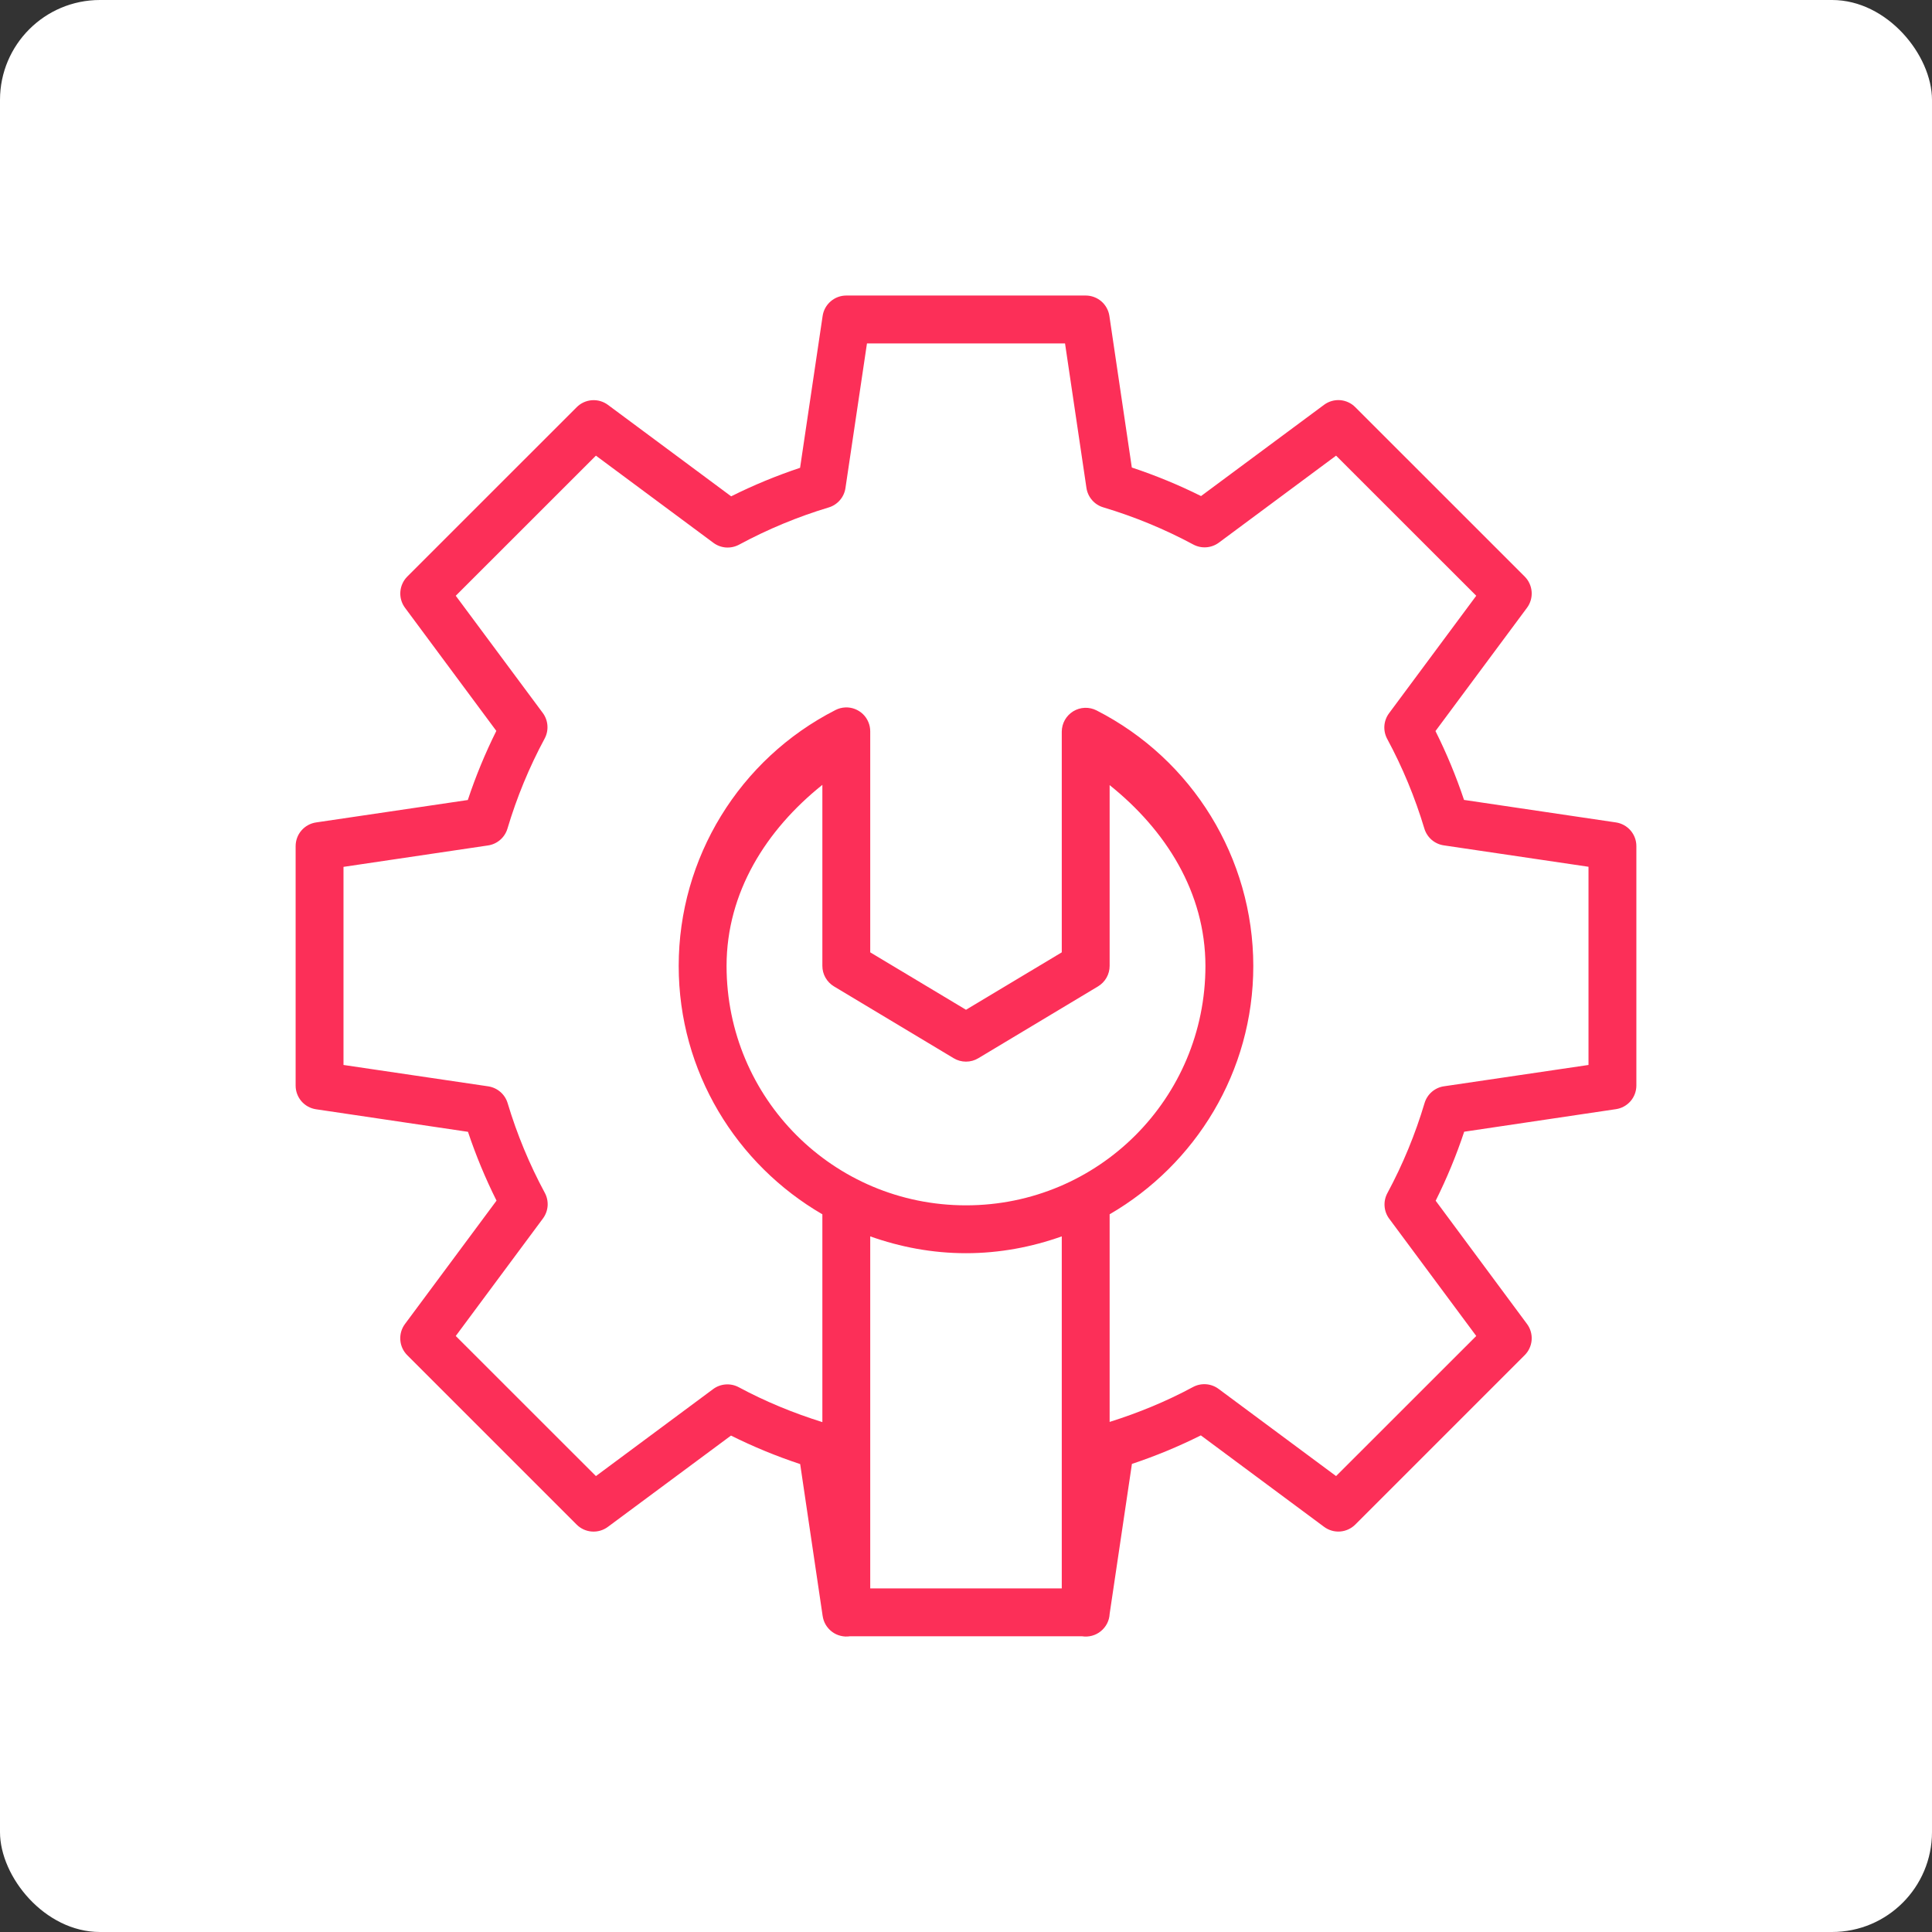 <?xml version="1.0" encoding="UTF-8"?> <svg xmlns="http://www.w3.org/2000/svg" width="58" height="58" viewBox="0 0 58 58" fill="none"><rect x="0" y="0" width="58" height="58" fill="#333333" stroke="none"/><rect width="58" height="58" rx="3" fill="white"></rect><path d="M25.406 8.872C25.234 8.872 25.068 8.934 24.938 9.046C24.807 9.159 24.721 9.314 24.696 9.484L24.019 14.044C23.309 14.281 22.619 14.565 21.95 14.9L18.25 12.154C18.111 12.051 17.94 12.002 17.768 12.015C17.596 12.028 17.434 12.102 17.312 12.225L12.227 17.309C12.106 17.431 12.032 17.592 12.019 17.764C12.006 17.935 12.055 18.106 12.157 18.244L14.9 21.942C14.566 22.613 14.28 23.305 14.044 24.017L9.49 24.69C9.319 24.715 9.162 24.801 9.049 24.932C8.936 25.063 8.875 25.23 8.875 25.403V32.591C8.875 32.763 8.937 32.929 9.049 33.06C9.162 33.19 9.317 33.276 9.487 33.301L14.049 33.978C14.286 34.686 14.572 35.376 14.906 36.044L12.157 39.748C12.054 39.886 12.005 40.057 12.018 40.23C12.03 40.402 12.105 40.563 12.227 40.685L17.312 45.77C17.434 45.892 17.596 45.966 17.768 45.978C17.94 45.99 18.111 45.941 18.25 45.837L21.945 43.097C22.616 43.432 23.31 43.717 24.022 43.953L24.69 48.468V48.474L24.696 48.507C24.709 48.602 24.74 48.693 24.788 48.775C24.837 48.857 24.901 48.929 24.977 48.986C25.053 49.044 25.14 49.085 25.233 49.108C25.325 49.132 25.421 49.136 25.516 49.122H32.484C32.584 49.138 32.685 49.132 32.782 49.106C32.879 49.08 32.969 49.034 33.047 48.97C33.125 48.907 33.189 48.828 33.235 48.739C33.281 48.65 33.307 48.551 33.312 48.451L33.981 43.948C34.691 43.711 35.381 43.426 36.05 43.091L39.75 45.837C39.889 45.94 40.06 45.99 40.232 45.977C40.404 45.964 40.566 45.889 40.688 45.767L45.773 40.682C45.894 40.561 45.968 40.4 45.981 40.228C45.994 40.056 45.945 39.886 45.843 39.748L43.1 36.047C43.434 35.376 43.72 34.687 43.956 33.975L48.51 33.298C48.68 33.274 48.836 33.188 48.949 33.059C49.062 32.929 49.124 32.763 49.125 32.591V25.403C49.126 25.231 49.064 25.064 48.952 24.933C48.839 24.802 48.684 24.716 48.513 24.69L43.951 24.014C43.714 23.305 43.428 22.615 43.094 21.947L45.843 18.244C45.945 18.106 45.994 17.935 45.981 17.764C45.968 17.592 45.894 17.431 45.773 17.309L40.688 12.225C40.567 12.102 40.405 12.027 40.233 12.013C40.061 12 39.889 12.049 39.75 12.152L36.056 14.892C35.384 14.557 34.69 14.272 33.978 14.035L33.304 9.481C33.278 9.312 33.192 9.157 33.062 9.045C32.931 8.934 32.765 8.872 32.594 8.872H25.406ZM26.027 10.31H31.973L32.616 14.648C32.636 14.783 32.694 14.91 32.784 15.013C32.873 15.117 32.99 15.192 33.122 15.231C34.057 15.511 34.962 15.884 35.822 16.346C35.943 16.411 36.079 16.44 36.215 16.43C36.352 16.42 36.482 16.371 36.592 16.29L40.11 13.679L44.318 17.885L41.699 21.414C41.618 21.524 41.57 21.654 41.56 21.791C41.551 21.927 41.58 22.063 41.645 22.183C42.107 23.04 42.48 23.941 42.76 24.873C42.799 25.003 42.874 25.12 42.977 25.21C43.08 25.299 43.206 25.358 43.341 25.378L47.688 26.021V31.971L43.35 32.611C43.214 32.63 43.088 32.689 42.984 32.778C42.881 32.868 42.805 32.985 42.766 33.116C42.487 34.052 42.114 34.957 41.651 35.817C41.586 35.937 41.556 36.073 41.566 36.209C41.575 36.346 41.623 36.476 41.705 36.586L44.318 40.107L40.11 44.313L36.583 41.696C36.474 41.615 36.343 41.566 36.207 41.556C36.071 41.546 35.934 41.575 35.814 41.64C35.017 42.07 34.176 42.415 33.312 42.687V36.454C35.886 34.96 37.625 32.181 37.625 28.997C37.621 25.761 35.802 22.798 32.919 21.327C32.81 21.271 32.688 21.245 32.566 21.249C32.443 21.254 32.324 21.29 32.219 21.354C32.115 21.418 32.028 21.508 31.968 21.614C31.908 21.721 31.876 21.841 31.875 21.964V28.59L29 30.314L26.125 28.59V21.956C26.125 21.859 26.106 21.764 26.068 21.675C26.031 21.587 25.976 21.506 25.907 21.439C25.837 21.372 25.756 21.32 25.666 21.285C25.576 21.25 25.48 21.234 25.384 21.237C25.278 21.241 25.175 21.267 25.081 21.316C22.195 22.788 20.375 25.758 20.375 28.997C20.375 32.181 22.114 34.96 24.688 36.454V42.693C23.82 42.421 22.978 42.076 22.177 41.645C22.057 41.581 21.921 41.552 21.785 41.562C21.648 41.572 21.518 41.62 21.408 41.702L17.89 44.313L13.682 40.107L16.301 36.578C16.382 36.468 16.43 36.337 16.44 36.201C16.449 36.065 16.42 35.928 16.355 35.809C15.893 34.952 15.52 34.051 15.24 33.119C15.201 32.988 15.126 32.871 15.023 32.782C14.92 32.692 14.793 32.634 14.659 32.613L10.312 31.971V26.024L14.65 25.381C14.786 25.361 14.912 25.303 15.016 25.213C15.119 25.124 15.195 25.007 15.234 24.876C15.513 23.94 15.886 23.035 16.349 22.175C16.414 22.055 16.444 21.919 16.434 21.782C16.425 21.646 16.377 21.515 16.296 21.405L13.682 17.885L17.89 13.679L21.417 16.296C21.526 16.377 21.657 16.426 21.793 16.436C21.929 16.445 22.066 16.416 22.186 16.352C23.043 15.89 23.946 15.514 24.878 15.234C25.009 15.195 25.125 15.119 25.214 15.016C25.303 14.914 25.361 14.788 25.381 14.653L26.027 10.31ZM24.688 23.562V28.997C24.688 29.121 24.72 29.243 24.781 29.35C24.842 29.458 24.93 29.548 25.036 29.612L28.629 31.768C28.741 31.836 28.869 31.871 29 31.871C29.131 31.871 29.259 31.836 29.371 31.768L32.964 29.612C33.07 29.548 33.158 29.458 33.219 29.35C33.28 29.243 33.312 29.121 33.312 28.997V23.57C34.995 24.916 36.185 26.79 36.188 28.997C36.188 32.975 32.978 36.185 29 36.185C25.022 36.185 21.812 32.975 21.812 28.997C21.813 26.788 23.003 24.909 24.688 23.562ZM26.125 37.117C27.026 37.437 27.99 37.622 29 37.622C30.01 37.622 30.974 37.437 31.875 37.117V47.685H26.125V37.117Z" fill="#FC2F58"></path></svg> 